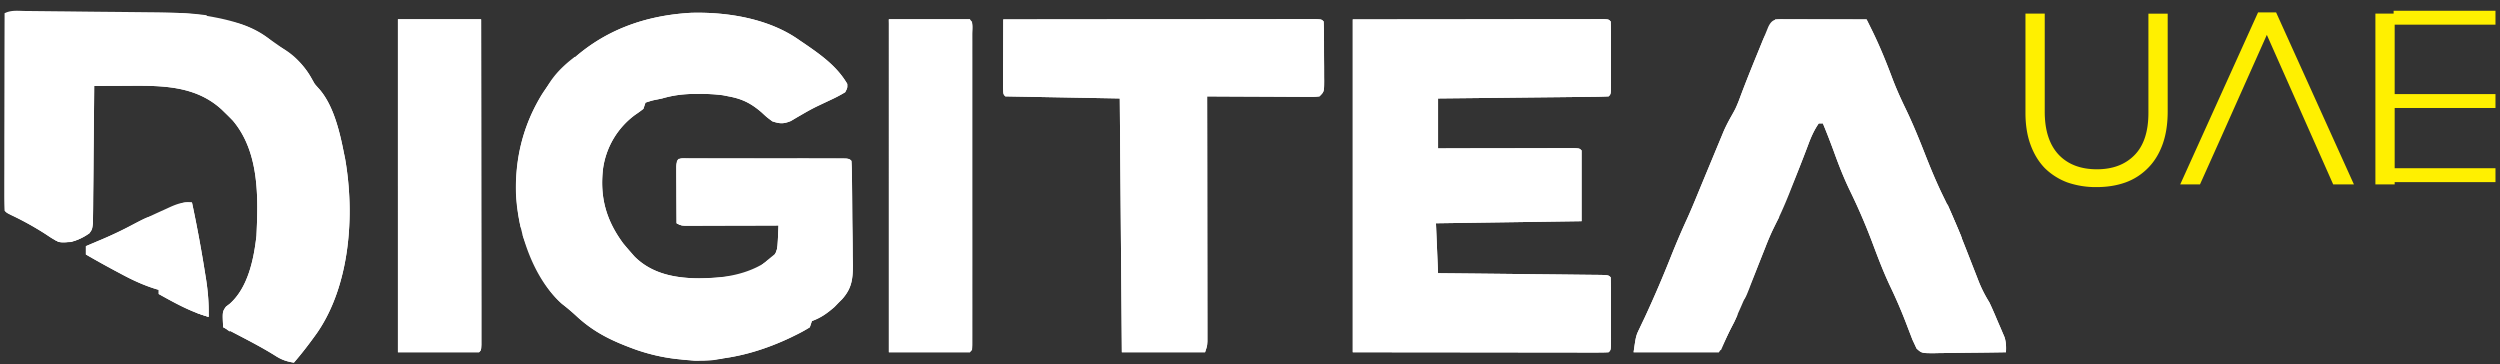 <svg xmlns="http://www.w3.org/2000/svg" width="199" height="29" fill="none"><rect width="100%" height="100%" fill="#333333" stroke="none"/><path fill="#FFF000" d="M172.548 1.085v7.787c0 .997-.136 1.871-.408 2.622-.272.75-.66 1.379-1.165 1.884a4.77 4.77 0 0 1-1.787 1.145c-.686.246-1.456.37-2.311.37a6.917 6.917 0 0 1-2.31-.37 5.11 5.11 0 0 1-1.787-1.126c-.492-.505-.874-1.126-1.146-1.864-.272-.738-.407-1.586-.407-2.544V1.085h1.534v7.807c0 1.476.362 2.608 1.087 3.398.738.79 1.761 1.185 3.068 1.185 1.256 0 2.253-.376 2.991-1.127.738-.75 1.107-1.87 1.107-3.36V1.086h1.534Zm8.63-.097 6.194 13.69h-1.65l-1.593-3.592h-7.398l-1.612 3.593h-1.573l6.195-13.69h1.437Zm2.951 10.098-3.689-8.311-3.709 8.311h7.398Zm6.487-10.001V14.68h-1.534V1.085h1.534Z"/><path fill="#FFF000" d="M190.532.857h8.108v1.106h-8.108zm0 12.534h8.108v1.106h-8.108zm0-5.901h8.108v1.106h-8.108z"/><path fill="#fff" d="M54.984 1.022c2.91-.084 6.241.46 8.65 2.179l.412.278c1.315.903 2.579 1.802 3.396 3.2.012.325.012.325-.166.662-.4.241-.777.439-1.2.631a258.083 258.083 0 0 0-1.094.518 16.79 16.79 0 0 0-.975.525l-.56.323-.498.296c-.59.237-.866.22-1.468.025-.438-.325-.438-.325-.87-.724-.834-.715-1.534-1.066-2.608-1.263l-.459-.091a13.621 13.621 0 0 0-1.91-.106h-.38c-.89.01-1.693.112-2.55.363l-.377.078c-.407.08-.407.08-.947.253l-.166.496a11.4 11.4 0 0 1-.673.487 6.42 6.42 0 0 0-2.538 4.26c-.27 2.287.245 4.123 1.607 5.965.2.241.403.48.61.714l.282.322c1.43 1.436 3.356 1.74 5.297 1.748 2.041-.033 4.055-.375 5.696-1.683.417-.51.415-.854.441-1.505l.028-.587.013-.448-.293.002a1593.313 1593.313 0 0 1-4.14.01c-.538.003-1.076.004-1.614.005l-.511.002h-.472l-.417.001c-.335-.02-.335-.02-.666-.185a744.36 744.36 0 0 1-.013-2.833 273.217 273.217 0 0 1-.006-1.66c.019-.475.019-.475.184-.64.422-.017.84-.023 1.263-.022h.4c.44-.002.879-.001 1.318 0h5.281a1181.52 1181.52 0 0 1 2.79-.001l1.264.001h.382c.861.003.861.003 1.046.187.02.303.03.607.035.91l.01.59c.009.895.017 1.79.022 2.685.003.472.009.943.017 1.415.012.68.016 1.359.019 2.039l.014.636c-.003 1.145-.087 1.869-.862 2.74l-.249.245-.357.371c-.584.502-1.065.854-1.795 1.12l-.166.496c-.38.236-.748.437-1.149.631l-.356.175c-3.988 1.899-8.152 2.446-12.382.96-1.842-.67-3.311-1.357-4.756-2.72a16.907 16.907 0 0 0-1.082-.909c-2.241-1.97-3.43-5.518-3.65-8.422-.195-3.574.843-7.005 3.173-9.75.404-.446.404-.446.828-.829l.318-.302c2.687-2.497 5.952-3.654 9.58-3.864Zm52.696.523 10.173-.01 3.218-.005h1.896l1.271-.002c.64-.002 1.28-.002 1.921-.002l.576-.001h.974c.338.02.338.02.504.186.016.427.023.85.022 1.278v.388l-.001.813c-.001.417 0 .833.001 1.25v.788l.001.38c-.004.88-.004.88-.189 1.064a30.5 30.5 0 0 1-1.265.034l-.402.005a1852.738 1852.738 0 0 0-2.232.024l-2.407.025-2.454.027c-1.606.018-3.212.034-4.818.05v3.975l1.031-.003a2692.646 2692.646 0 0 1 5.406-.01 993.088 993.088 0 0 1 2.72-.005l1.05-.001.605-.001c.448.02.448.02.613.185v5.63l-11.591.166.166 3.974 1.244.012a4188.515 4188.515 0 0 1 6.52.07 1331.775 1331.775 0 0 1 3.282.035l1.267.014c.126.002.253.002.383.003.863.013.863.013 1.048.197.016.428.023.85.022 1.278v.388l-.001.814c-.001.416 0 .833.001 1.25v.788l.001.38c-.004.879-.004.879-.189 1.063-.264.016-.529.02-.793.02h-1.707l-1.644-.003-1.54-.001c-1.503 0-3.007-.003-4.51-.005l-10.173-.01V1.544ZM2.02.874l.411.003 1.35.014.942.01C5.381.907 6.04.915 6.7.923c.84.01 1.68.018 2.52.025l1.947.02.928.01c1.7.014 3.334.07 5.007.402l.366.072c1.632.352 3.242.87 4.436 2.08l.528.28c1.207.67 1.977 1.673 2.618 2.866l.4.458c1.11 1.308 1.591 3.354 1.918 5.007l.103.498c.78 4.458.396 10.062-2.242 13.87-.58.813-1.181 1.6-1.835 2.356-.597-.092-1.005-.24-1.51-.569-.862-.537-1.751-1.01-2.65-1.48l-.435-.227-1.035-.539c-.064-1.232-.064-1.232.225-1.643l.303-.23c1.45-1.291 1.914-3.55 2.122-5.413.145-3.084.233-6.663-1.884-9.17a20.592 20.592 0 0 0-.6-.6l-.285-.278c-2.13-1.95-4.864-1.907-7.596-1.887l-.744.003c-.603.002-1.205.006-1.807.01l-.003.43c-.01 1.338-.022 2.676-.036 4.013a355.05 355.05 0 0 0-.018 2.064 330.06 330.06 0 0 1-.02 1.99c-.003.253-.004.507-.006.76-.001.355-.006.709-.011 1.063l-.006.612c-.066.494-.066.494-.284.794-.766.541-1.502.784-2.431.693-.498-.255-.498-.255-1.014-.6a23.936 23.936 0 0 0-2.75-1.531c-.376-.187-.376-.187-.541-.353a41.983 41.983 0 0 1-.02-1.463v-.465c0-.51.002-1.02.003-1.529l.001-1.057c0-.93.002-1.86.004-2.79L.37 6.632l.009-5.584C.899.788 1.45.867 2.02.874Zm139.981.652h.442l.477.003h.489l1.549.006 1.048.002 2.574.008.315.627.178.353c.592 1.203 1.089 2.453 1.556 3.708.31.82.664 1.604 1.045 2.391.567 1.173 1.057 2.368 1.532 3.58.475 1.21.966 2.397 1.542 3.561.882 1.786 1.588 3.645 2.313 5.499l.147.375c.092.233.183.467.273.701.242.615.521 1.165.869 1.725.249.517.47 1.045.693 1.573l.185.423.174.41.159.37c.128.416.133.766.113 1.198-.957.017-1.915.029-2.873.037-.326.003-.652.008-.978.013-.468.008-.936.012-1.404.015l-.442.01c-1.007 0-1.007 0-1.417-.366l-.171-.371-.16-.34-.138-.362-.158-.407-.165-.433a39.734 39.734 0 0 0-1.263-2.95c-.535-1.115-.972-2.257-1.407-3.415a48.096 48.096 0 0 0-1.822-4.25c-.5-1.029-.911-2.075-1.298-3.15a58.241 58.241 0 0 0-.875-2.245h-.331c-.371.538-.614 1.086-.839 1.697a205.34 205.34 0 0 1-1.314 3.384l-.208.53a32.489 32.489 0 0 1-1.265 2.8c-.239.477-.436.964-.628 1.462a185.805 185.805 0 0 1-1.397 3.446l-.211.511c-.387.93-.798 1.833-1.259 2.728l-.828 1.656h-6.789c.186-1.302.186-1.302.48-1.912l.197-.417.213-.444a92.855 92.855 0 0 0 2.117-4.934c.397-.99.813-1.966 1.259-2.934.364-.805.697-1.623 1.033-2.44.314-.76.63-1.52.946-2.28.094-.227.189-.454.282-.682l.418-1.005.247-.595a12.2 12.2 0 0 1 .598-1.162 9.882 9.882 0 0 0 .715-1.56c.424-1.13.871-2.25 1.33-3.366l.266-.651c.129-.32.259-.637.39-.955l.231-.566c.309-.635.587-.612 1.245-.61Zm-62.141.019a15864.074 15864.074 0 0 1 14.5-.012 4210.149 4210.149 0 0 1 6.126-.005 969.784 969.784 0 0 1 2.73-.003h1.564c.416.02.416.02.582.186.018.413.027.822.027 1.236l.002.375.001.788c.001.403.004.806.007 1.208l.001.765.003.366c-.004.854-.004.854-.373 1.223-.379.04-.379.04-.858.038h-.542l-.588-.006-.6-.001a1858.845 1858.845 0 0 0-3.191-.015c-1.054-.004-2.108-.01-3.162-.016v.309a9705.42 9705.42 0 0 1 .012 11.034 2729.42 2729.42 0 0 1 .005 4.795 879.558 879.558 0 0 1 .003 2.41v.95c-.02.372-.02.372-.186.868h-6.624l-.165-20.201-9.108-.166c-.165-.166-.165-.166-.184-.732l.003-.754v-.4c.001-.424.004-.847.006-1.27l.002-.86.008-2.11Zm-48.185 0h6.623a18575.845 18575.845 0 0 1 .013 15.067 4812.895 4812.895 0 0 1 .005 6.368 1023.47 1023.47 0 0 1 .002 2.837v1.625c-.02.432-.02.432-.185.597h-6.458V1.545Zm39.079 0h6.457c.302.302.187.773.187 1.178v.324c.002.36.001.72 0 1.082l.001.772v12.264a3437.585 3437.585 0 0 1 0 5.851 1008.617 1008.617 0 0 1 0 2.816 294.638 294.638 0 0 1-.001 1.613c-.02.429-.02.429-.186.594h-6.458V1.545Z"/><path fill="#fff" d="m107.68 1.545 10.173-.01 3.218-.005h1.896l1.271-.002c.64-.002 1.28-.002 1.921-.002l.576-.001h.974c.338.02.338.02.504.186.016.427.023.85.022 1.278v.388l-.001.813c-.001.417 0 .833.001 1.25v.788l.001.38c-.004.88-.004.88-.189 1.064a30.5 30.5 0 0 1-1.265.034l-.402.005a1852.738 1852.738 0 0 0-2.232.024l-2.407.025-2.454.027c-1.606.018-3.212.034-4.818.05v3.975l1.031-.003a2692.646 2692.646 0 0 1 5.406-.01 993.088 993.088 0 0 1 2.72-.005l1.05-.001.605-.001c.448.02.448.02.613.185v5.63l-11.591.166.166 3.974 1.244.012a4188.515 4188.515 0 0 1 6.52.07 1331.775 1331.775 0 0 1 3.282.035l1.267.014c.126.002.253.002.383.003.863.013.863.013 1.048.197.016.428.023.85.022 1.278v.388l-.001.814c-.001.416 0 .833.001 1.25v.788l.001.38c-.004.879-.004.879-.189 1.063-.264.016-.529.02-.793.02h-1.707l-1.644-.003-1.54-.001c-1.503 0-3.007-.003-4.51-.005l-10.173-.01V1.544Zm.331.331v25.832a334770.826 334770.826 0 0 1 12.955.015h1.834l1.23.003h1.858l.558.003.502-.001h.44c.328.016.328.016.494-.186.016-.377.021-.755.022-1.133v-.343l-.001-.72c-.001-.369 0-.737.001-1.105v-.698l-.001-.646c.034-.47.034-.47-.187-.653a29.67 29.67 0 0 0-1.265-.034l-.402-.005-1.319-.014-.913-.01c-.802-.01-1.605-.018-2.407-.025l-2.454-.027c-1.606-.018-3.212-.035-4.818-.05-.005-.743-.008-1.484-.011-2.226l-.004-.642-.001-.61-.003-.565c.019-.429.019-.429.184-.594.351-.02.702-.03 1.053-.034l.333-.005c.364-.006.729-.01 1.094-.014l.756-.01c.665-.01 1.33-.018 1.995-.026l2.035-.026c1.331-.018 2.663-.035 3.994-.05a695.39 695.39 0 0 0 .013-2.739c.002-.332.003-.665.003-.997l.003-.607c.034-.445.034-.445-.184-.626a23.113 23.113 0 0 0-1.053-.018h-.333c-.364 0-.729 0-1.094.002h-.756l-1.995.005-2.035.003-3.994.008V7.506l1.244-.012a4130.193 4130.193 0 0 0 6.52-.07 1402.207 1402.207 0 0 0 3.282-.035l1.267-.014.383-.003c.572.043.572.043 1.048-.197.016-.377.021-.755.022-1.133v-.343l-.001-.72c-.001-.369 0-.737.001-1.106v-.698l-.001-.646c.034-.469.034-.469-.187-.653-.256-.016-.512-.02-.768-.02h-.502a164649.503 164649.503 0 0 0-1.15.002c-.635 0-1.271 0-1.907.002h-1.173l-4.363.006-9.842.01Zm-92.73 14.241a106.64 106.64 0 0 1 1.035 5.578l.088.545c.155 1.008.232 1.965.202 2.984-1.435-.403-2.678-1.102-3.974-1.821v-.331l-.27-.08c-1-.313-1.894-.736-2.814-1.235l-.405-.215a80.59 80.59 0 0 1-2.307-1.285v-.663l.473-.2.625-.265.31-.131a34.25 34.25 0 0 0 2.27-1.083c.877-.45 1.768-.866 2.667-1.27l.342-.158c.608-.27 1.09-.436 1.758-.37Z"/><path fill="#fff" d="M.379 1.048h.496l-.02.573a280.992 280.992 0 0 0-.144 5.357C.696 7.896.674 8.813.638 9.73a90.018 90.018 0 0 0-.061 2.66c-.006.338-.017.675-.034 1.012-.09 1.563-.09 1.563.332 3.045.859.892 2.012 1.373 3.147 1.821l.483.207c.476.172.835.176 1.338.125.334-.16.666-.325.994-.497l.005-.44a3376.812 3376.812 0 0 1 .077-6.187 1013.003 1013.003 0 0 1 .035-2.8l.014-1.081.008-.623c.026-.46.026-.46.192-.626.448-.023.892-.035 1.341-.04l.416-.003.878-.006c.439-.003.878-.01 1.317-.017 2.73-.025 5.125.346 7.22 2.26 1.5 1.557 2.205 3.316 2.572 5.423l.066.374c.443 3.15.142 6.934-1.743 9.572-.31.408-.61.786-.973 1.149 0 .418 0 .418.166.828.303.252.303.252.7.42l.435.209.459.209.886.42.43.2c.367.18.703.381 1.047.6.474.305.474.305.872.19 1.943-1.674 2.885-4.298 3.45-6.72l.09-.374c.306-1.443.307-2.887.303-4.355v-.402c-.006-1.955-.101-3.764-.724-5.632l-.102-.337c-.928-3.057-2.809-5.347-5.538-7.02-.847-.451-1.737-.768-2.64-1.088a76.941 76.941 0 0 1-.827-.33V1.71c1.601-.143 3.024.588 4.305 1.49l.451.312c1.147.811 2.202 1.565 2.835 2.85.203.356.203.356.593.775 1.109 1.307 1.59 3.353 1.916 5.005l.103.498c.78 4.458.396 10.062-2.242 13.87-.58.813-1.181 1.6-1.835 2.356-.597-.092-1.005-.24-1.51-.569-.862-.537-1.751-1.01-2.65-1.48l-.435-.227-1.035-.539c-.064-1.232-.064-1.232.225-1.643l.303-.23c1.45-1.291 1.914-3.55 2.122-5.413.145-3.084.233-6.663-1.884-9.17a20.592 20.592 0 0 0-.6-.6l-.285-.278c-2.13-1.95-4.864-1.907-7.596-1.887l-.744.003c-.603.002-1.205.006-1.807.01l-.003.43c-.01 1.338-.022 2.676-.036 4.013a355.05 355.05 0 0 0-.018 2.064 330.06 330.06 0 0 1-.02 1.99c-.003.253-.004.507-.006.76-.001.355-.006.709-.011 1.063l-.006.612c-.066.494-.066.494-.284.794-.766.541-1.502.784-2.431.693-.498-.255-.498-.255-1.014-.6a23.936 23.936 0 0 0-2.75-1.531c-.376-.187-.376-.187-.541-.353a41.983 41.983 0 0 1-.02-1.463v-.465c0-.51.002-1.02.003-1.529l.001-1.057c0-.93.002-1.86.004-2.79l.004-2.843c.001-1.86.004-3.721.008-5.583Zm79.481.497a15864.074 15864.074 0 0 1 14.5-.012 4210.149 4210.149 0 0 1 6.126-.005 969.784 969.784 0 0 1 2.73-.003h1.564c.416.02.416.02.582.186.018.413.027.822.027 1.236l.002.375.001.788c.001.403.004.806.007 1.208l.001.765.003.366c-.004.854-.004.854-.373 1.223-.379.04-.379.04-.858.038h-.542l-.588-.006-.6-.001a1858.845 1858.845 0 0 0-3.191-.015c-1.054-.004-2.108-.01-3.162-.016v.309a9705.42 9705.42 0 0 1 .012 11.034 2729.42 2729.42 0 0 1 .005 4.795 879.558 879.558 0 0 1 .003 2.41v.95c-.02.372-.02.372-.186.868h-6.624l-.165-20.201-9.108-.166c-.165-.166-.165-.166-.184-.732l.003-.754v-.4c.001-.424.004-.847.006-1.27l.002-.86.008-2.11Zm.332.497a26.43 26.43 0 0 0-.022 1.133v2.169a811.845 811.845 0 0 0 0 1.344c-.034.469-.034.469.188.653l9.107.165.166 20.202h5.96c.056-6.666.11-13.333.166-20.202l9.108-.165.01-2.64.005-.833.001-.65.002-.345c.001-.277-.008-.554-.018-.831-.293-.293-.712-.187-1.109-.187l-.62-.001a5244.117 5244.117 0 0 0-1.406 0h-7.434c-1.325.002-2.65.001-3.975 0a3250.14 3250.14 0 0 0-5.443 0 854.564 854.564 0 0 0-2.62 0 261.472 261.472 0 0 0-1.5.001c-.392-.024-.392-.024-.566.187Zm-25.208-1.02c2.91-.084 6.241.46 8.65 2.179l.412.278c1.315.903 2.579 1.802 3.396 3.2.012.325.012.325-.166.662-.4.241-.777.439-1.2.631a258.083 258.083 0 0 0-1.094.518 16.79 16.79 0 0 0-.975.525l-.56.323-.498.296c-.59.237-.866.22-1.468.025-.438-.325-.438-.325-.87-.724-.834-.715-1.534-1.066-2.608-1.263l-.459-.091a13.621 13.621 0 0 0-1.91-.106h-.38c-.89.01-1.693.112-2.55.363l-.377.078c-.407.08-.407.08-.947.253l-.166.496a11.4 11.4 0 0 1-.673.487 6.42 6.42 0 0 0-2.538 4.26c-.27 2.287.245 4.123 1.607 5.965.2.241.403.48.61.714l.282.322c1.301 1.306 3.043 1.696 4.826 1.738 1.52 0 3.001-.123 4.497-.404v.331c-.252.08-.504.16-.756.238l-.425.134c-2.317.609-5.016.54-7.13-.651-2.148-1.409-3.574-3.294-4.108-5.848-.244-2.47.42-4.62 1.935-6.582 1.322-1.436 3.302-2.357 5.241-2.447.364-.002.729 0 1.093.005l.547-.008c1.696.008 3.262.362 4.596 1.446.676.552.676.552 1.49.797.441-.184.844-.375 1.263-.6l.356-.184.705-.369c.43-.227.864-.448 1.299-.668l.382-.197c.3-.134.3-.134.632-.134-2.037-2.892-5.14-4.562-8.583-5.224-2.733-.393-5.573-.276-8.141.753-.177.06-.353.12-.535.18-1.408.51-2.465 1.363-3.605 2.304l-.335.24c-2.089 1.55-3.501 4.744-3.97 7.211-.06.795-.055 1.584-.042 2.38l.003.625c.007.842.014 1.635.204 2.46l-.497.165c-.796-3.691-.283-7.308 1.668-10.562a11.745 11.745 0 0 1 1.975-2.354l.318-.302c2.687-2.497 5.952-3.654 9.58-3.864Z"/><path fill="#fff" d="m54.91 12.617.382.001h.4c.44-.002.879-.001 1.318 0h5.281a1181.52 1181.52 0 0 1 2.79-.001l1.264.001h.382c.861.003.861.003 1.046.187.02.303.03.607.035.91l.01.59c.009.895.017 1.79.022 2.685.003.472.009.943.017 1.415.012.68.016 1.359.019 2.039l.014.636c-.003 1.145-.087 1.869-.862 2.74l-.249.245-.357.371c-.584.502-1.065.854-1.795 1.12l-.166.496c-.38.236-.748.437-1.149.631l-.356.175c-3.988 1.899-8.152 2.446-12.382.96-1.842-.67-3.311-1.357-4.756-2.72a16.907 16.907 0 0 0-1.082-.909c-1.552-1.364-2.395-3.53-3.126-5.423v-.33h.497l.146.37c1.521 3.765 3.704 6.44 7.47 8.105 2 .83 3.769 1.158 5.931 1.16l.516.005a11.903 11.903 0 0 0 4.452-.813l.341-.13c2.214-.873 4.87-2.242 6.16-4.352.188-.456.193-.804.19-1.298v-.57l-.004-.597-.001-.55c-.002-.678-.007-1.356-.011-2.035l-.02-4.595H54.194c.054 1.421.11 2.842.165 4.306l1.655-.012 1.581-.007c.368-.001.735-.003 1.102-.006a333.14 333.14 0 0 1 1.58-.008l.5-.005h.463l.407-.002c.33.04.33.04.66.37.14.872.222 1.786 0 2.65a3.895 3.895 0 0 1-1.655 1.325l-.497-.166c.384-.398.713-.693 1.19-.983.416-.328.463-.491.548-1.027l.03-.588c.01-.195.022-.39.034-.591l.02-.454-.294.002a1593.313 1593.313 0 0 1-4.14.01c-.538.003-1.076.004-1.614.005l-.511.002h-.472l-.417.001c-.335-.02-.335-.02-.666-.185a744.36 744.36 0 0 1-.013-2.833 273.217 273.217 0 0 1-.006-1.66c.032-.808.338-.66 1.065-.663Zm86.384-11.072h7.286a47.418 47.418 0 0 1 2.049 4.688c.31.82.664 1.604 1.045 2.391.567 1.173 1.057 2.368 1.532 3.58.475 1.21.966 2.397 1.542 3.561.882 1.786 1.588 3.645 2.313 5.499l.147.375c.092.233.183.467.273.701.242.615.521 1.165.869 1.725.249.517.47 1.045.693 1.573l.185.423.174.41.159.37c.128.416.133.766.113 1.198-.957.017-1.915.029-2.873.037-.326.003-.652.008-.978.013-.468.008-.936.012-1.404.015l-.442.01c-1.007 0-1.007 0-1.417-.366l-.171-.371-.16-.34-.138-.362-.158-.407-.165-.433a39.734 39.734 0 0 0-1.263-2.95c-.535-1.115-.972-2.257-1.407-3.415a48.096 48.096 0 0 0-1.822-4.25c-.5-1.029-.911-2.075-1.298-3.15a58.241 58.241 0 0 0-.875-2.245h-.331c-.39.56-.635 1.141-.87 1.78-.346.921-.71 1.833-1.086 2.742l-.158.381-.37.892h-.331l-.166.828-.331-.166c1.008-2.503 2.026-4.996 3.146-7.451.307.042.307.042.662.166.935 1.262 1.405 3.064 1.977 4.522.604 1.54 1.219 3.06 1.924 4.557.388.852.728 1.722 1.069 2.593a130.694 130.694 0 0 0 2.325 5.577l.196.44.171.383c.121.308.121.308.121.64h6.127c-.851-2.164-1.712-4.306-2.689-6.415a96.243 96.243 0 0 1-1.687-3.926c-.336-.82-.687-1.63-1.063-2.433a86.081 86.081 0 0 1-1.555-3.61 185.585 185.585 0 0 0-2.708-6.312 20.559 20.559 0 0 1-1.062-2.971 725.62 725.62 0 0 0-2.953-.018l-1.005-.007a231.37 231.37 0 0 0-1.443-.007l-.455-.006h-.422l-.372-.002c-.345.014-.345.014-.635.371l.165-.828Zm-109.619 0h6.623a18575.845 18575.845 0 0 1 .013 15.067 4812.895 4812.895 0 0 1 .005 6.368 1023.47 1023.47 0 0 1 .002 2.837v1.625c-.02.432-.02.432-.185.597h-6.458V1.545Zm.497.331c-.299.299-.187.75-.187 1.153l-.002.65a1727.67 1727.67 0 0 0 0 1.473v4.192l.001 3.596v4.165a3859.279 3859.279 0 0 0 0 5.703 894.23 894.23 0 0 0 0 2.744v1.004l.001.568c-.026.408-.026.408.187.584h5.795V1.876h-5.795Zm108.46.828h.331a8.184 8.184 0 0 1-.528 1.77l-.224.552-.242.586-.249.61a103.104 103.104 0 0 1-1.657 3.804 104.153 104.153 0 0 0-1.581 3.71 125.699 125.699 0 0 1-1.798 4.207c-.579 1.288-1.109 2.597-1.644 3.904-.559 1.365-1.137 2.713-1.796 4.032-.284.625-.284.625-.547 1.83l5.795-.166c.422-.857.422-.857.842-1.715l.161-.323c.053-.11.107-.218.163-.331.159-.28.159-.28.49-.612.166.497.166.497-.103 1.087l-.394.734-.828 1.656h-6.789c.186-1.302.186-1.302.48-1.912l.197-.417.213-.444a92.855 92.855 0 0 0 2.117-4.934c.397-.99.813-1.966 1.259-2.934.364-.805.697-1.623 1.033-2.44.314-.76.63-1.52.946-2.28.094-.227.189-.454.282-.682l.418-1.005.247-.595c.274-.604.589-1.158.922-1.73.129-.304.25-.612.362-.922.399-1.066.822-2.122 1.252-3.177l.202-.496.189-.464.171-.418c.142-.32.142-.32.308-.485ZM73.237 1.71h4.14v26.164H70.92V6.844h.166l.165 20.698h5.63v-25.5l-3.643-.166v-.165Z"/><path fill="#fff" d="m54.901 12.619.378.002h.397l1.303.002.902.001c.792 0 1.585.002 2.377.004l2.424.004c1.587.001 3.173.004 4.76.008v.33c-4.417.121-8.829.19-13.247.166.054 1.421.11 2.842.165 4.306l1.655-.012 1.581-.007c.368-.001.735-.003 1.102-.006a333.14 333.14 0 0 1 1.58-.008l.5-.005h.463l.407-.002c.33.04.33.04.66.37.14.872.222 1.786 0 2.65a3.895 3.895 0 0 1-1.655 1.325l-.497-.166c.384-.398.713-.693 1.19-.983.416-.328.463-.491.548-1.027l.03-.588c.01-.195.022-.39.034-.591l.02-.454-.294.002a1593.313 1593.313 0 0 1-4.14.01c-.538.003-1.076.004-1.614.005l-.511.002h-.472l-.417.001c-.335-.02-.335-.02-.666-.185a744.36 744.36 0 0 1-.013-2.833 273.217 273.217 0 0 1-.006-1.66c.032-.805.332-.66 1.056-.661Zm-39.62 3.498a106.64 106.64 0 0 1 1.035 5.578l.088.545c.155 1.008.232 1.965.202 2.984-1.435-.403-2.678-1.102-3.974-1.821v-.331l-.27-.08c-1-.313-1.894-.736-2.814-1.235l-.405-.215a80.59 80.59 0 0 1-2.307-1.285v-.663l.473-.2.625-.265.31-.131c.796-.34 1.567-.712 2.329-1.124 1.34-.714 1.34-.714 2.225-.598-.52.421-1.05.7-1.658.98l-.577.267-.601.274-.605.28c-1.484.683-1.484.683-1.858.683.447.483.85.795 1.442 1.079l.456.222.482.23c1.251.611 2.475 1.241 3.67 1.955.837.471 1.699.892 2.56 1.316l-.335-2.358-.114-.8a337.03 337.03 0 0 0-.71-4.79l-.293.12c-.97.397-.97.397-1.528.21l.383-.227c1.056-.639 1.056-.639 1.77-.6ZM70.754 1.545h6.457v.166l-5.96.33a298.41 298.41 0 0 0-.217 9.536c-.003.577-.008 1.153-.012 1.73l-.023 3.25-.026 3.71c-.019 2.535-.037 5.07-.054 7.607h6.293v.165h-6.458V1.545ZM1.703 1.048a4257.303 4257.303 0 0 1 7.475-.012 1266.8 1266.8 0 0 1 3.161-.005l1.226-.001.36-.002c.847.002 1.675.078 2.516.186l.165.497-.277-.035a23.266 23.266 0 0 0-2.598-.165l-.393-.005a2174.112 2174.112 0 0 1-2.15-.024l-2.315-.025c-.79-.008-1.579-.018-2.368-.027l-4.636-.05-.166-.332ZM141.294 16.78l.331.496-.269.507a25.417 25.417 0 0 0-.859 1.966l-.126.317c-.185.466-.369.933-.549 1.401-.149.388-.301.774-.453 1.16l-.139.369c-.338.849-.338.849-.786 1.149l-.296.086A74.135 74.135 0 0 1 140 19.574l.215-.494c.341-.777.689-1.546 1.079-2.3Zm-3.312 7.782.332.497-.453.89c-.306.634-.586 1.28-.872 1.925H130.2c.132-.529.288-.99.497-1.49.165.496.165.496 0 1.324l5.795-.165.652-1.305.838-1.676ZM31.675 1.545h6.623c-.48.481-.986.39-1.631.4l-.388.01c-.41.01-.82.017-1.23.025l-.834.02c-.68.015-1.362.03-2.044.042l-.165.993h-.166l-.165-1.49Z"/><path fill="#fff" d="M70.754 1.545h6.457v.166l-5.96.33-.166 4.803h-.166c-.054-1.749-.11-3.497-.165-5.299ZM45.75 4.526l.33.165c-.257.315-.516.629-.775.942l-.219.266c-.469.567-.96 1.094-1.489 1.607l-.3.3-.197.197c.419-1.467 1.446-2.574 2.65-3.477ZM16.11 23.072h.165l.331 2.152-.993-.33v-.332l-.404-.114c-.741-.273-1.4-.649-2.08-1.045l.331-.166c.28.103.28.103.612.274l.359.183.375.195.378.194c.309.158.617.319.925.479v-1.49Zm138.597-6.79h.331c.199.459.395.917.59 1.377l.172.394.16.38.149.35c.088.314.088.314-.077.811l-.164-.417-.219-.545-.216-.542c-.209-.44-.383-.652-.726-.98-.031-.445-.031-.445 0-.828ZM140.632 2.704h.331c-.116.817-.436 1.534-.755 2.287l-.166.396-.404.96c-.215-.646-.058-.837.218-1.449.317-.727.584-1.424.776-2.194ZM57.507 28.37v.166a7.46 7.46 0 0 1-1.74.186l-.46.002a7.183 7.183 0 0 1-1.278-.188v-.166c1.191-.178 2.282-.131 3.478 0Zm4.139-8.113.331.165c-.765.952-.765.952-1.324 1.325l-.497-.166c.468-.485.958-.91 1.49-1.324ZM6.174 18.435h.828c-.393.455-.75.654-1.325.828-.889.052-.889.052-1.324-.166v-.33c.18.03.362.06.548.093.6.115.6.115 1.108-.094l.165-.33Zm11.756 6.458.332.166c.057.275.112.551.166.828l.33.33c-.163.056-.327.11-.496.166-.259-.186-.259-.186-.497-.496.052-.528.052-.528.166-.994Z"/></svg>
